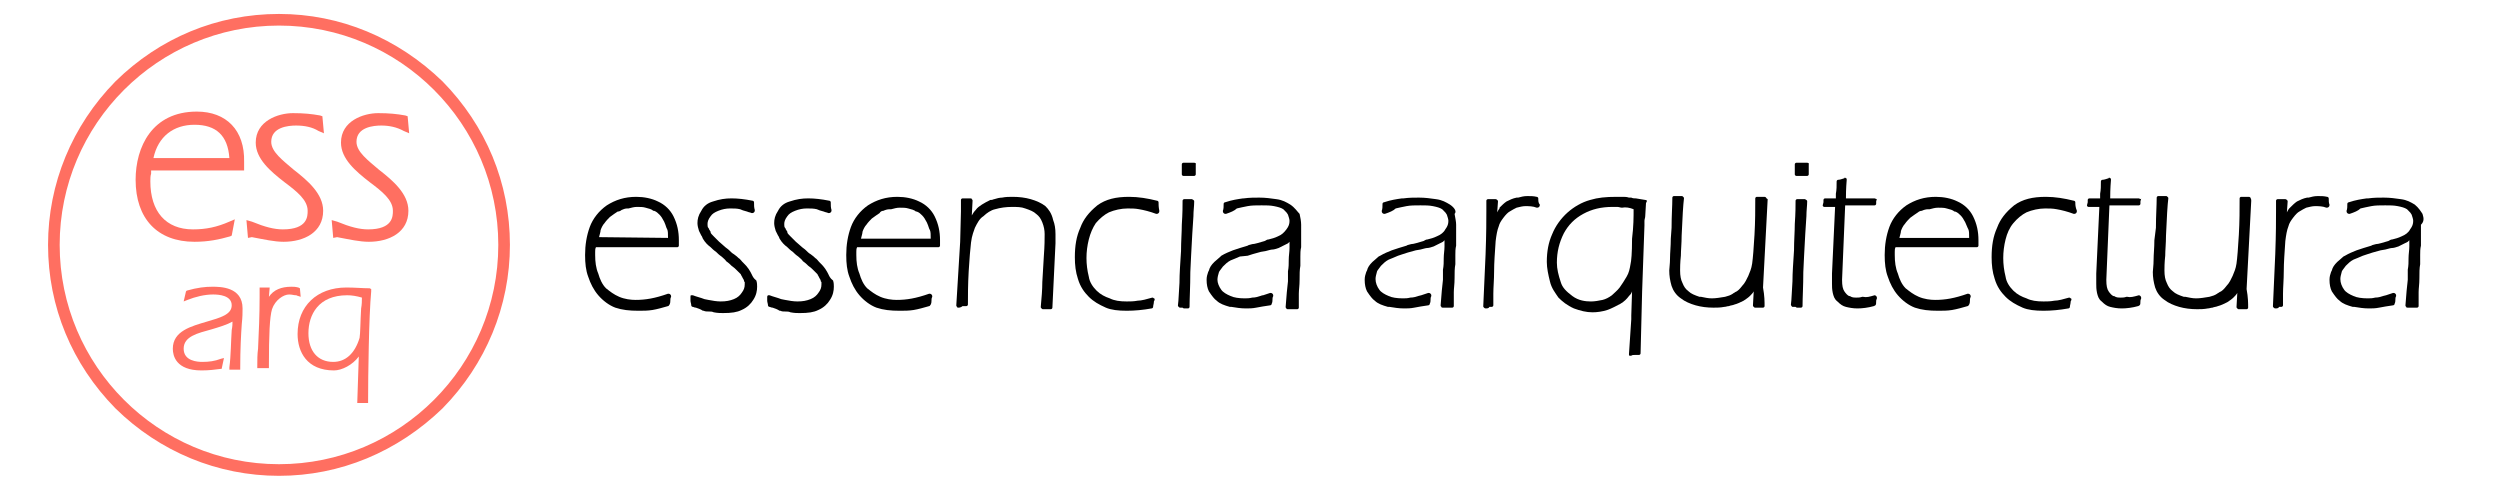 <?xml version="1.0" encoding="utf-8"?>
<!-- Generator: Adobe Illustrator 28.4.1, SVG Export Plug-In . SVG Version: 6.00 Build 0)  -->
<svg version="1.1" id="Layer_1" xmlns="http://www.w3.org/2000/svg" xmlns:xlink="http://www.w3.org/1999/xlink" x="0px" y="0px"
	 viewBox="0 0 322.6 62.4" style="enable-background:new 0 0 322.6 62.4;" xml:space="preserve">
<style type="text/css">
	.st0{fill:#FF6F61;}
</style>
<g>
	<path d="M84.9,26c-0.8-0.4-1.8-0.6-2.8-0.6c-1.5,0-2.7,0.4-3.8,1.1c-1,0.7-1.8,1.7-2.2,2.8c-0.4,1.1-0.6,2.3-0.6,3.6
		c0,1.1,0.1,2,0.4,2.8c0.3,0.9,0.7,1.7,1.3,2.4c0.6,0.7,1.4,1.3,2.2,1.6c0.9,0.3,1.8,0.4,3,0.4c0.6,0,1.2,0,1.8-0.1
		c0.6-0.1,1.3-0.3,2-0.5c0.1,0,0.1-0.1,0.2-0.2c0.1-0.2,0.1-0.4,0.1-0.5c0-0.2,0-0.3,0.1-0.5c0-0.1,0-0.2-0.1-0.3s-0.2-0.1-0.3-0.1
		c-1.7,0.6-2.9,0.8-4.2,0.8c-0.6,0-1.4-0.1-2.1-0.4c-0.7-0.3-1.2-0.7-1.7-1.1c-0.5-0.5-0.8-1.2-1-1.9c-0.3-0.7-0.4-1.5-0.4-2.4
		c0-0.1,0-0.2,0-0.4s0-0.4,0.1-0.6h10.5c0.1,0,0.2-0.1,0.2-0.2V31c0-1.1-0.2-2.1-0.7-3.1C86.5,27.1,85.8,26.4,84.9,26z M77.3,30.6
		c0.1-0.4,0.2-0.7,0.2-0.9c0.1-0.3,0.3-0.7,0.5-0.9c0.2-0.3,0.5-0.6,0.7-0.8c0.4-0.3,0.7-0.5,1-0.7c0.2,0,0.4-0.1,0.5-0.2
		c0.2-0.1,0.5-0.2,0.7-0.2h0.2c0.4-0.1,0.7-0.2,1.1-0.2s0.8,0,1.1,0.1c0.4,0.1,0.8,0.2,1,0.4c0,0,0,0,0.1,0c0.3,0.1,0.5,0.3,0.7,0.5
		s0.4,0.5,0.6,0.9c0.1,0.2,0.2,0.5,0.3,0.8l0.1,0.2c0.1,0.2,0.1,0.6,0.1,1.1L77.3,30.6L77.3,30.6z"/>
	<path d="M97,35.4c-0.1-0.2-0.2-0.4-0.4-0.7c-0.2-0.3-0.4-0.5-0.6-0.7c-0.1-0.1-0.1-0.1-0.2-0.2c-0.2-0.2-0.3-0.4-0.5-0.5
		c-0.1-0.1-0.3-0.3-0.6-0.5c-0.2-0.1-0.4-0.3-0.6-0.5s-0.4-0.3-0.5-0.4c-0.3-0.3-0.6-0.5-0.8-0.7l-0.7-0.7c-0.2-0.2-0.4-0.4-0.4-0.5
		c0,0,0,0,0-0.1c-0.1-0.1-0.1-0.2-0.2-0.3c0-0.1-0.1-0.2-0.1-0.2c-0.1-0.1-0.1-0.3-0.1-0.5c0-0.3,0.1-0.6,0.4-1
		c0.2-0.3,0.5-0.5,1-0.7s1-0.3,1.5-0.3s0.9,0,1.3,0.1c0.2,0.1,0.5,0.2,0.9,0.3c0.2,0.1,0.4,0.1,0.6,0.2c0.1,0,0.2,0,0.3-0.1
		c0.1-0.1,0.1-0.2,0.1-0.3c-0.1-0.3-0.1-0.6-0.1-1c0-0.1-0.1-0.2-0.2-0.2c-1-0.2-1.9-0.3-2.7-0.3c-0.8,0-1.5,0.1-2.4,0.4
		c-0.7,0.2-1.2,0.6-1.5,1.2c-0.4,0.6-0.5,1.1-0.5,1.6c0,0.3,0.1,0.7,0.2,1c0.1,0.2,0.2,0.4,0.3,0.6c0.1,0.1,0.1,0.2,0.2,0.4
		c0.3,0.5,0.6,0.8,1,1.1c0.2,0.2,0.4,0.4,0.7,0.6c0.2,0.2,0.4,0.4,0.7,0.6c0.2,0.2,0.5,0.4,0.6,0.6c0.3,0.2,0.5,0.4,0.7,0.6
		c0.3,0.2,0.5,0.4,0.7,0.6l0.5,0.5c0,0.1,0.1,0.2,0.1,0.2c0,0.1,0.1,0.1,0.1,0.2c0,0.1,0.1,0.1,0.1,0.2c0.1,0.1,0.1,0.2,0.1,0.2
		c0,0.1,0,0.1,0.1,0.2c0,0,0,0.2,0,0.3c0,0.4-0.1,0.7-0.4,1.1c-0.2,0.3-0.5,0.6-1,0.8s-1,0.3-1.7,0.3c-0.5,0-1.1-0.1-1.6-0.2
		l-0.5-0.1c-0.5-0.2-1-0.3-1.5-0.5c-0.1,0-0.2,0-0.2,0c-0.1,0-0.1,0.1-0.1,0.2c0,0.1,0,0.3,0,0.5s0.1,0.4,0.1,0.6
		c0,0.1,0.1,0.2,0.2,0.2s0.2,0.1,0.4,0.1c0.3,0.1,0.6,0.2,0.9,0.4c0,0,0,0,0.1,0c0.2,0.1,0.4,0.1,0.7,0.1c0.2,0,0.4,0,0.6,0.1
		c0.5,0.1,0.9,0.1,1.2,0.1c1.1,0,1.8-0.1,2.4-0.4c0.7-0.3,1.2-0.8,1.5-1.3c0.4-0.6,0.5-1.2,0.5-1.7c0-0.2,0-0.5-0.1-0.8
		C97.2,35.9,97.1,35.6,97,35.4z"/>
	<path d="M106.9,35.4c-0.1-0.2-0.2-0.4-0.4-0.7c-0.2-0.3-0.4-0.5-0.6-0.7c-0.1-0.1-0.1-0.1-0.2-0.2c-0.2-0.2-0.3-0.4-0.5-0.5
		c-0.1-0.1-0.3-0.3-0.6-0.5c-0.2-0.1-0.4-0.3-0.6-0.5s-0.4-0.3-0.5-0.4c-0.3-0.3-0.6-0.5-0.8-0.7l-0.7-0.7c-0.2-0.2-0.4-0.4-0.4-0.5
		c0,0,0,0,0-0.1c-0.1-0.1-0.1-0.2-0.2-0.3c0-0.1-0.1-0.2-0.1-0.2c-0.1-0.1-0.1-0.3-0.1-0.5c0-0.3,0.1-0.6,0.4-1
		c0.2-0.3,0.5-0.5,1-0.7s1-0.3,1.5-0.3s0.9,0,1.3,0.1c0.2,0.1,0.5,0.2,0.9,0.3c0.2,0.1,0.4,0.1,0.6,0.2c0.1,0,0.2,0,0.3-0.1
		c0.1-0.1,0.1-0.2,0.1-0.3c-0.1-0.3-0.1-0.6-0.1-1c0-0.1-0.1-0.2-0.2-0.2c-1-0.2-1.9-0.3-2.7-0.3c-0.8,0-1.5,0.1-2.4,0.4
		c-0.7,0.2-1.2,0.6-1.5,1.2c-0.4,0.6-0.5,1.1-0.5,1.6c0,0.3,0.1,0.7,0.2,1c0.1,0.2,0.2,0.4,0.3,0.6c0.1,0.1,0.1,0.2,0.2,0.4
		c0.3,0.5,0.6,0.8,1,1.1c0.2,0.2,0.4,0.4,0.7,0.6c0.2,0.2,0.4,0.4,0.7,0.6c0.2,0.2,0.5,0.4,0.6,0.6c0.3,0.2,0.5,0.4,0.7,0.6
		c0.3,0.2,0.5,0.4,0.7,0.6l0.5,0.5c0,0.1,0.1,0.2,0.1,0.2c0,0.1,0.1,0.1,0.1,0.2c0,0.1,0.1,0.1,0.1,0.2c0.1,0.1,0.1,0.2,0.1,0.2
		c0,0.1,0,0.1,0.1,0.2c0,0,0,0.2,0,0.3c0,0.4-0.1,0.7-0.4,1.1c-0.2,0.3-0.5,0.6-1,0.8s-1,0.3-1.7,0.3c-0.5,0-1.1-0.1-1.6-0.2
		l-0.5-0.1c-0.5-0.2-1-0.3-1.5-0.5c-0.1,0-0.2,0-0.2,0S99,38.2,99,38.3c0,0.1,0,0.3,0,0.5s0.1,0.4,0.1,0.6c0,0.1,0.1,0.2,0.2,0.2
		s0.2,0.1,0.4,0.1c0.3,0.1,0.6,0.2,0.9,0.4c0,0,0,0,0.1,0c0.2,0.1,0.4,0.1,0.7,0.1c0.2,0,0.4,0,0.6,0.1c0.5,0.1,0.9,0.1,1.2,0.1
		c1.1,0,1.8-0.1,2.4-0.4c0.7-0.3,1.2-0.8,1.5-1.3c0.4-0.6,0.5-1.2,0.5-1.7c0-0.2,0-0.5-0.1-0.8C107.1,35.9,107,35.6,106.9,35.4z"/>
	<path d="M118.6,26c-0.8-0.4-1.8-0.6-2.8-0.6c-1.5,0-2.7,0.4-3.8,1.1c-1,0.7-1.8,1.7-2.2,2.8c-0.4,1.1-0.6,2.3-0.6,3.6
		c0,1.1,0.1,2,0.4,2.8c0.3,0.9,0.7,1.7,1.3,2.4c0.6,0.7,1.4,1.3,2.2,1.6c0.9,0.3,1.8,0.4,3,0.4c0.6,0,1.2,0,1.8-0.1
		c0.6-0.1,1.3-0.3,2-0.5c0.1,0,0.1-0.1,0.2-0.2c0.1-0.2,0.1-0.4,0.1-0.5c0-0.2,0-0.3,0.1-0.5c0-0.1,0-0.2-0.1-0.3s-0.2-0.1-0.3-0.1
		c-1.7,0.6-2.9,0.8-4.2,0.8c-0.6,0-1.4-0.1-2.1-0.4c-0.7-0.3-1.2-0.7-1.7-1.1c-0.5-0.5-0.8-1.2-1-1.9c-0.3-0.7-0.4-1.5-0.4-2.4
		c0-0.1,0-0.2,0-0.4s0-0.4,0.1-0.6h10.5c0.1,0,0.2-0.1,0.2-0.2V31c0-1.1-0.2-2.1-0.7-3.1C120.2,27.1,119.5,26.4,118.6,26z M114,27.2
		c0.2-0.1,0.5-0.2,0.8-0.2h0.2c0.4-0.1,0.7-0.2,1.1-0.2s0.8,0,1.1,0.1c0.4,0.1,0.8,0.2,1,0.4c0,0,0,0,0.1,0c0.3,0.1,0.5,0.3,0.7,0.5
		s0.4,0.5,0.6,0.9c0.1,0.2,0.2,0.5,0.3,0.8l0.1,0.2c0.1,0.2,0.1,0.6,0.1,1.1h-9c0.1-0.4,0.2-0.7,0.2-0.9c0.1-0.3,0.3-0.7,0.5-0.9
		c0.2-0.3,0.5-0.6,0.7-0.8c0.4-0.3,0.7-0.5,1-0.7C113.6,27.3,113.8,27.2,114,27.2z"/>
	<path d="M134.9,26.6c-0.5-0.4-1.2-0.7-1.9-0.9c-0.7-0.2-1.5-0.3-2.3-0.3c-0.5,0-0.9,0-1.4,0.1c-0.3,0-0.7,0.1-1,0.2
		c-0.1,0-0.2,0.1-0.4,0.1c0,0,0,0-0.1,0c-0.4,0.2-0.8,0.4-1.1,0.6c-0.3,0.2-0.6,0.4-0.8,0.7c-0.2,0.2-0.4,0.5-0.5,0.7l0.1-1.9
		c0-0.1,0-0.1-0.1-0.2c0-0.1-0.1-0.1-0.2-0.1h-1c-0.1,0-0.2,0.1-0.2,0.2v1.5l-0.1,3.9l-0.5,8.2c0,0.1,0,0.1,0.1,0.2
		c0,0.1,0.1,0.1,0.2,0.1c0.2,0,0.4-0.1,0.5-0.2c0,0,0,0,0.1,0h0.4c0.1,0,0.2-0.1,0.2-0.2c0-1.1,0-2.6,0.1-4.3
		c0.1-1.6,0.2-2.9,0.3-3.7c0.1-0.9,0.4-1.6,0.5-1.9c0.3-0.6,0.6-1.2,1.1-1.5c0.4-0.4,1-0.8,1.5-0.9c0.7-0.2,1.4-0.3,2.2-0.3
		c0.6,0,1.2,0,1.7,0.2c0.6,0.2,1.1,0.4,1.4,0.7c0.4,0.3,0.6,0.6,0.8,1.1s0.3,1,0.3,1.5c0,0.6,0,1.5-0.1,2.8l-0.2,3.4
		c0,1-0.1,2.1-0.2,3.2c0,0.1,0,0.1,0.1,0.2s0.1,0.1,0.2,0.1h1c0.1,0,0.2-0.1,0.2-0.2l0.4-8.3v-1.2c0-0.7-0.1-1.3-0.3-1.8
		C135.7,27.5,135.3,27,134.9,26.6z"/>
	<path d="M149.5,26.1c0-0.1-0.1-0.2-0.2-0.2c-1.2-0.3-2.4-0.5-3.6-0.5c-1.7,0-3,0.3-4.1,1.1c-1.1,0.9-1.8,1.8-2.2,2.9
		c-0.5,1.1-0.7,2.3-0.7,3.8c0,1,0.1,1.9,0.4,2.8c0.3,1,0.8,1.7,1.4,2.3c0.6,0.6,1.3,1,2.2,1.4c0.7,0.3,1.6,0.4,2.7,0.4
		c1,0,2.1-0.1,3.2-0.3c0.1,0,0.2-0.1,0.2-0.2c0-0.2,0.1-0.4,0.1-0.7l0.1-0.2c0-0.1,0-0.2-0.1-0.2c-0.1-0.1-0.2-0.1-0.2-0.1
		c-0.7,0.2-1.4,0.4-1.9,0.4c-0.5,0.1-1,0.1-1.4,0.1c-0.9,0-1.6-0.1-2.2-0.4c-0.6-0.2-1.2-0.5-1.7-1s-0.9-1.1-1-1.8
		c-0.2-0.8-0.3-1.6-0.3-2.4s0.1-1.6,0.3-2.4s0.5-1.5,0.9-2.1c0.5-0.6,1.1-1.1,1.7-1.4c0.7-0.3,1.6-0.5,2.4-0.5c0.5,0,1,0,1.5,0.1
		c0.6,0.1,1.4,0.3,2.2,0.6c0.1,0,0.2,0,0.3-0.1s0.1-0.2,0.1-0.3C149.5,26.7,149.5,26.4,149.5,26.1z"/>
	<path d="M153.8,25.7h-1c-0.1,0-0.2,0.1-0.2,0.2c0,0.6,0,1.6-0.1,3.1c0,1-0.1,2.1-0.1,3.4c-0.1,1.6-0.2,2.9-0.2,4.1
		c-0.1,1.3-0.1,2.2-0.2,2.9c0,0.1,0,0.1,0.1,0.2s0.1,0.1,0.2,0.1c0.1,0,0.3,0,0.3,0s0.1,0.1,0.2,0.1h0.5c0.1,0,0.2-0.1,0.2-0.2
		c0-1.1,0.1-2.6,0.1-4.5l0.1-2.1c0.1-2,0.2-3.7,0.3-5.1c0-0.7,0.1-1.3,0.1-1.9c0-0.1,0-0.1-0.1-0.2
		C153.9,25.8,153.9,25.7,153.8,25.7z"/>
	<path d="M154.1,21h-1.4c-0.1,0-0.2,0.1-0.2,0.2v1.3c0,0.1,0.1,0.2,0.2,0.2c0.1,0,0.2,0,0.2,0c0.1,0,0.2,0,0.4,0h0.1h0.7
		c0.1,0,0.2-0.1,0.2-0.2v-1.3C154.4,21.1,154.2,21,154.1,21z"/>
	<path d="M166.5,26.4c-0.5-0.3-1-0.6-1.8-0.7c-0.7-0.1-1.4-0.2-2.2-0.2c-0.6,0-1.3,0-2,0.1h-0.1c-0.7,0.1-1.4,0.2-2.3,0.5
		c-0.1,0-0.2,0.1-0.2,0.2c0,0.3,0,0.7-0.1,0.9c0,0.1,0,0.2,0.1,0.3c0.1,0.1,0.2,0.1,0.3,0.1c0.6-0.2,1.1-0.4,1.4-0.7
		c0.4-0.1,0.9-0.2,1.4-0.3c0.5-0.1,1.1-0.1,1.8-0.1c0.6,0,1.1,0,1.6,0.1s0.9,0.2,1.2,0.4c0.1,0.1,0.2,0.2,0.2,0.2
		c0.2,0.2,0.3,0.3,0.4,0.5c0.1,0.3,0.2,0.6,0.2,0.8c0,0.4-0.1,0.7-0.4,1.1c-0.3,0.4-0.6,0.7-1.1,0.9c-0.4,0.2-0.8,0.3-1.2,0.4
		c-0.2,0-0.3,0.1-0.5,0.2c-0.7,0.2-1.3,0.4-1.6,0.4c-0.3,0.1-0.5,0.1-0.6,0.2c-0.7,0.2-1.3,0.4-1.9,0.6c-0.5,0.2-1,0.4-1.5,0.7
		l-0.1,0.1c-0.3,0.3-0.6,0.5-0.8,0.7c-0.4,0.4-0.6,0.7-0.7,1.1l-0.1,0.2c-0.1,0.3-0.2,0.6-0.2,1c0,0.6,0.1,1.1,0.3,1.5
		c0.4,0.6,0.7,1,1,1.2c0.4,0.4,1,0.6,1.7,0.8h0.2c0.6,0.1,1.2,0.2,1.9,0.2c0.4,0,0.8,0,1.3-0.1s1.1-0.2,1.8-0.3
		c0.1,0,0.2-0.1,0.2-0.2c0.1-0.2,0.1-0.4,0.1-0.5c0-0.2,0-0.3,0.1-0.5c0-0.1,0-0.2-0.1-0.3s-0.2-0.1-0.3-0.1
		c-0.3,0.1-0.6,0.2-0.9,0.3c-0.2,0-0.3,0.1-0.4,0.1c-0.3,0.1-0.6,0.2-1,0.2c-0.4,0.1-0.7,0.1-1,0.1c-0.7,0-1.4-0.1-1.8-0.3
		c-0.5-0.2-1-0.5-1.2-0.8c-0.3-0.4-0.5-0.9-0.5-1.3c0-0.3,0.1-0.7,0.2-1c0.1-0.2,0.3-0.4,0.5-0.7c0.3-0.3,0.6-0.6,1-0.8
		c0.3-0.1,0.7-0.3,1.2-0.5l1-0.1c0.3-0.1,0.9-0.3,1.7-0.5l0.6-0.1c0.4-0.1,0.7-0.2,0.9-0.2s0.5-0.1,0.8-0.2l0.6-0.3
		c0.2-0.1,0.4-0.2,0.6-0.3c0,0,0.1-0.1,0.2-0.2c0,0.3,0,0.5,0,0.8c0,0.5-0.1,1-0.1,1.5s0,1-0.1,1.5c0,0.5,0,0.9,0,1.3
		c-0.1,0.8-0.2,1.9-0.3,3.3c0,0.1,0,0.1,0.1,0.2c0,0.1,0.1,0.1,0.2,0.1h1.2c0.1,0,0.2-0.1,0.2-0.2v-1.1c0-0.2,0-0.4,0-0.7
		c0-0.5,0.1-1,0.1-1.8c0-0.7,0-1.3,0.1-1.8c0-0.4,0-0.8,0-1.2s0-0.8,0.1-1.2c0-0.4,0-0.7,0-1V29c0-0.4-0.1-1-0.2-1.4
		C167.4,27.3,167.1,26.8,166.5,26.4z"/>
	<path d="M187.1,26.4c-0.5-0.3-1-0.6-1.8-0.7c-0.7-0.1-1.4-0.2-2.2-0.2c-0.6,0-1.3,0-2,0.1h-0.2c-0.7,0.1-1.4,0.2-2.3,0.5
		c-0.1,0-0.2,0.1-0.2,0.2c0,0.3,0,0.7-0.1,0.9c0,0.1,0,0.2,0.1,0.3c0.1,0.1,0.2,0.1,0.3,0.1c0.6-0.2,1.1-0.4,1.4-0.7
		c0.4-0.1,0.9-0.2,1.4-0.3c0.5-0.1,1.1-0.1,1.8-0.1c0.6,0,1.1,0,1.6,0.1s0.9,0.2,1.2,0.4c0.1,0.1,0.2,0.2,0.2,0.2
		c0.2,0.2,0.3,0.3,0.4,0.5c0.1,0.3,0.2,0.6,0.2,0.8c0,0.4-0.1,0.7-0.4,1.1c-0.2,0.4-0.6,0.7-1.1,0.9c-0.4,0.2-0.8,0.3-1.2,0.4
		c-0.2,0-0.3,0.1-0.5,0.2c-0.7,0.2-1.3,0.4-1.6,0.4c-0.3,0.1-0.5,0.1-0.6,0.2c-0.7,0.2-1.3,0.4-1.9,0.6c-0.5,0.2-1,0.4-1.5,0.7
		l-0.2,0.1c-0.3,0.3-0.6,0.5-0.8,0.7c-0.4,0.4-0.6,0.7-0.7,1.1l-0.1,0.2c-0.1,0.3-0.2,0.6-0.2,1c0,0.6,0.1,1.1,0.3,1.5
		c0.4,0.6,0.7,1,1,1.2c0.4,0.4,1,0.6,1.7,0.8h0.2c0.6,0.1,1.2,0.2,1.9,0.2c0.4,0,0.8,0,1.3-0.1s1.1-0.2,1.8-0.3
		c0.1,0,0.2-0.1,0.2-0.2c0.1-0.2,0.1-0.4,0.1-0.5c0-0.2,0-0.3,0.1-0.5c0-0.1,0-0.2-0.1-0.3s-0.2-0.1-0.3-0.1
		c-0.3,0.1-0.6,0.2-0.9,0.3c-0.1,0-0.3,0.1-0.4,0.1c-0.3,0.1-0.6,0.2-1,0.2c-0.4,0.1-0.6,0.1-1,0.1c-0.7,0-1.4-0.1-1.8-0.3
		c-0.5-0.2-1-0.5-1.2-0.8c-0.3-0.4-0.5-0.9-0.5-1.4c0-0.3,0.1-0.6,0.2-1c0.1-0.2,0.3-0.4,0.5-0.7c0.3-0.3,0.6-0.6,1-0.8
		c0.3-0.1,0.7-0.3,1.2-0.5l0.6-0.2c0.3-0.1,0.9-0.3,1.7-0.5l0.6-0.1c0.4-0.1,0.7-0.2,0.9-0.2s0.5-0.1,0.8-0.2l0.6-0.3
		c0.2-0.1,0.4-0.2,0.6-0.3c0,0,0.1-0.1,0.2-0.2c0,0.3,0,0.5,0,0.8c0,0.5-0.1,1-0.1,1.5s0,1-0.1,1.5c0,0.5,0,0.9,0,1.3
		c-0.1,0.8-0.2,1.9-0.3,3.3c0,0.1,0,0.1,0.1,0.2c0,0.1,0.1,0.1,0.2,0.1h1.2c0.1,0,0.2-0.1,0.2-0.2v-1.1c0-0.2,0-0.4,0-0.7
		c0-0.5,0.1-1,0.1-1.8c0-0.7,0-1.3,0.1-1.8c0-0.4,0-0.8,0-1.2s0-0.8,0.1-1.2c0-0.4,0-0.7,0-1V29c0-0.4-0.1-0.8-0.2-1.4
		C188,27.3,187.7,26.8,187.1,26.4z"/>
	<path d="M198.5,25.6c0-0.1-0.1-0.2-0.2-0.2c-0.4-0.1-0.8-0.1-1.2-0.1c-0.5,0-0.8,0.1-1.2,0.2h-0.2c-0.5,0.1-0.9,0.3-1.3,0.5
		c-0.3,0.2-0.6,0.5-0.9,0.8c0,0,0,0,0,0.1c-0.1,0.1-0.2,0.3-0.3,0.5l0.1-1.4c0-0.1,0-0.1-0.1-0.2c0,0-0.1-0.1-0.2-0.1h-1
		c-0.1,0-0.2,0.1-0.2,0.2v1.2c0,1.2,0,3.1-0.1,5.7c-0.1,2.4-0.2,4.6-0.3,6.7c0,0.1,0,0.1,0.1,0.2c0,0,0.1,0.1,0.2,0.1
		c0.2,0,0.4,0,0.5-0.2l0,0h0.3c0.1,0,0.2-0.1,0.2-0.2c0-0.4,0-0.9,0-1.5c0-0.8,0.1-1.8,0.1-2.9c0-1.1,0.1-2.4,0.2-3.9
		c0.1-0.8,0.2-1.4,0.4-1.9c0.1-0.4,0.3-0.7,0.6-1.1s0.6-0.7,0.8-0.8c0.3-0.2,0.7-0.4,0.9-0.5c0.4-0.1,0.8-0.2,1.1-0.2
		c0.5,0,1,0,1.5,0.2c0.1,0,0.2,0,0.3-0.1s0.1-0.2,0.1-0.3C198.5,26.2,198.5,25.9,198.5,25.6z"/>
	<path d="M212.3,25.8l-1.2-0.2c-0.2,0-0.4,0-0.6-0.1c-0.1,0-0.2,0-0.3,0c-0.3-0.1-0.5-0.1-0.8-0.1h-0.8c-1.4,0-2.4,0.1-3.4,0.4
		c-1.1,0.3-2.1,0.9-2.9,1.6c-0.9,0.8-1.6,1.8-2,2.8c-0.5,1.1-0.7,2.3-0.7,3.6c0,0.8,0.2,1.7,0.4,2.5c0.2,0.9,0.7,1.5,1.1,2.1
		c0.5,0.5,1.1,1,2,1.4c0.8,0.3,1.6,0.5,2.4,0.5c0.6,0,1.3-0.1,1.9-0.3c0.6-0.2,1.1-0.5,1.7-0.8c0.5-0.3,0.8-0.6,1.1-1
		c0.2-0.2,0.3-0.3,0.4-0.6l-0.1,3.1v0.5l-0.3,4.5c0,0.1,0,0.2,0.1,0.2h0.1h0.1c0.1-0.1,0.3-0.1,0.5-0.1h0.5c0.1,0,0.2-0.1,0.2-0.2
		l0.2-8l0.3-8.5c0-0.2,0-0.4,0-0.6s0.1-0.4,0.1-0.6l0.1-1.7C212.6,25.9,212.5,25.8,212.3,25.8z M210.8,27c0,1,0,2.2-0.2,3.8
		c0,1.9-0.1,2.9-0.2,3.3c-0.1,0.6-0.2,1.1-0.5,1.6s-0.6,1-0.9,1.4c-0.3,0.4-0.7,0.7-1,1c-0.4,0.3-0.8,0.5-1.2,0.6
		c-0.5,0.1-1,0.2-1.5,0.2c-0.7,0-1.6-0.1-2.4-0.7c-0.8-0.6-1.3-1.1-1.5-1.8c-0.3-0.9-0.5-1.7-0.5-2.5c0-1.4,0.3-2.6,0.9-3.8
		c0.6-1.1,1.4-1.9,2.5-2.5s2.3-0.9,3.8-0.9c0.2,0,0.4,0,0.6,0c0.2,0,0.4,0.1,0.6,0.1C209.8,26.7,210.3,26.8,210.8,27z"/>
	<path d="M227.9,25.5c0,0-0.1-0.1-0.2-0.1h-1c-0.1,0-0.2,0.1-0.2,0.2c0,1.4,0,3-0.1,4.7c-0.1,1.7-0.2,3-0.3,3.7s-0.3,1.1-0.5,1.6
		c-0.2,0.4-0.4,0.9-0.8,1.3c-0.3,0.4-0.6,0.7-0.9,0.8c-0.1,0.1-0.2,0.1-0.3,0.2c-0.3,0.2-0.6,0.3-1,0.4c-0.6,0.1-1.2,0.2-1.7,0.2
		s-0.9-0.1-1.4-0.2h-0.2c-0.6-0.2-1.1-0.4-1.4-0.7c-0.4-0.3-0.6-0.6-0.8-1.1c-0.2-0.4-0.3-0.9-0.3-1.6c0-0.3,0-1,0.1-1.9
		c0-0.7,0.1-1.6,0.1-2.6c0.1-2.4,0.2-4,0.3-4.8c0-0.1,0-0.1-0.1-0.2s-0.1-0.1-0.2-0.1h-1c-0.1,0-0.2,0.1-0.2,0.2
		c0,1.1-0.1,2.3-0.1,3.9l-0.1,1.4c0,1-0.1,1.8-0.1,2.5c0,0.8-0.1,1.3-0.1,1.6c0,0.7,0.1,1.3,0.3,2c0.2,0.6,0.6,1.2,1.2,1.6
		c0.5,0.4,1.2,0.7,1.9,0.9s1.5,0.3,2.3,0.3c0.4,0,0.9,0,1.4-0.1c0.2,0,0.4-0.1,0.6-0.1c0.2-0.1,0.5-0.1,0.7-0.2
		c0.4-0.1,0.8-0.3,1.2-0.5c0.3-0.2,0.6-0.4,0.8-0.6c0.2-0.2,0.4-0.4,0.5-0.6l-0.1,1.8c0,0.1,0,0.1,0.1,0.2s0.1,0.1,0.2,0.1h1
		c0.1,0,0.2-0.1,0.2-0.2c0-0.6,0-1.3-0.2-2.4l0.6-11.4C228,25.6,227.9,25.6,227.9,25.5z"/>
	<path d="M233.2,21h-1.4c-0.1,0-0.2,0.1-0.2,0.2v1.3c0,0.1,0.1,0.2,0.2,0.2c0.1,0,0.2,0,0.2,0c0.1,0,0.2,0,0.4,0h0.1h0.7
		c0.1,0,0.2-0.1,0.2-0.2v-1.3C233.5,21.1,233.3,21,233.2,21z"/>
	<path d="M232.9,25.7h-1c-0.1,0-0.2,0.1-0.2,0.2c0,0.6,0,1.6-0.1,3c0,1-0.1,2.1-0.1,3.4c-0.1,1.6-0.2,2.9-0.2,4
		c-0.1,1.3-0.1,2.3-0.2,3c0,0.1,0,0.1,0.1,0.2c0,0.1,0.1,0.1,0.2,0.1c0.1,0,0.3,0,0.3,0s0.1,0.1,0.2,0.1h0.5c0.1,0,0.2-0.1,0.2-0.2
		c0-1.1,0.1-2.6,0.1-4.4l0.1-2.1c0.1-2,0.2-3.7,0.3-5.1c0-0.7,0.1-1.4,0.1-1.9c0-0.1,0-0.1-0.1-0.2C233,25.8,233,25.7,232.9,25.7z"
		/>
	<path d="M241.9,25.6h-3.7c0-0.4,0-1.2,0.1-2.4c0-0.1,0-0.2-0.1-0.2c-0.1-0.1-0.2-0.1-0.2,0c-0.3,0.1-0.6,0.2-0.8,0.2
		c-0.1,0-0.2,0.1-0.2,0.2c0,0.6,0,1.1-0.1,1.6c0,0.2,0,0.5,0,0.6h-1.4c-0.1,0-0.2,0.1-0.2,0.2s0,0.2,0,0.3c0,0.1-0.1,0.3-0.1,0.4
		s0.1,0.2,0.2,0.2h1.4l-0.4,8.6v1.3c0,0.4,0,0.7,0.1,1.2c0.1,0.4,0.2,0.8,0.6,1.1c0.4,0.4,0.7,0.6,1.1,0.7c0.4,0.1,0.9,0.2,1.5,0.2
		s1.4-0.1,2.1-0.3c0.1,0,0.1-0.1,0.2-0.1c0.1-0.1,0.1-0.3,0.1-0.5c0-0.1,0-0.2,0.1-0.4c0-0.1,0-0.2-0.1-0.3s-0.2-0.1-0.2-0.1
		c-0.7,0.2-1,0.3-1.5,0.2h-0.1c-0.3,0.1-0.5,0.1-0.7,0.1c-0.4,0-0.6,0-0.9-0.2c0,0,0,0-0.1,0c-0.2-0.1-0.4-0.3-0.6-0.6
		c-0.2-0.3-0.3-0.7-0.3-1.5l0.4-9.6h3.8c0.1,0,0.2-0.1,0.2-0.2s0-0.2,0-0.3c0-0.1,0.1-0.3,0.1-0.4C242.2,25.8,242,25.6,241.9,25.6z"
		/>
	<path d="M252.6,26c-0.8-0.4-1.8-0.6-2.8-0.6c-1.5,0-2.7,0.4-3.8,1.1c-1,0.7-1.8,1.7-2.2,2.8c-0.4,1.1-0.6,2.3-0.6,3.6
		c0,1.1,0.1,2,0.4,2.8c0.3,0.9,0.7,1.7,1.3,2.4s1.4,1.3,2.2,1.6c0.9,0.3,1.8,0.4,3,0.4c0.6,0,1.2,0,1.8-0.1s1.3-0.3,2-0.5
		c0.1,0,0.1-0.1,0.2-0.2c0.1-0.2,0.1-0.4,0.1-0.5c0-0.2,0-0.3,0.1-0.5c0-0.1,0-0.2-0.1-0.3s-0.2-0.1-0.3-0.1
		c-1.7,0.6-2.9,0.8-4.2,0.8c-0.6,0-1.4-0.1-2.1-0.4c-0.7-0.3-1.2-0.7-1.7-1.1c-0.5-0.5-0.8-1.2-1-1.9c-0.3-0.7-0.4-1.5-0.4-2.4
		c0-0.1,0-0.2,0-0.4s0-0.4,0.1-0.6h10.5c0.1,0,0.2-0.1,0.2-0.2V31c0-1.1-0.2-2.1-0.7-3.1C254.2,27.1,253.5,26.4,252.6,26z M248,27.2
		c0.2-0.1,0.5-0.2,0.8-0.2h0.2c0.4-0.1,0.7-0.2,1.1-0.2c0.4,0,0.8,0,1.1,0.1c0.4,0.1,0.8,0.2,1,0.4c0,0,0,0,0.1,0
		c0.3,0.1,0.5,0.3,0.7,0.5s0.4,0.5,0.6,0.9c0.1,0.2,0.2,0.5,0.3,0.7l0.1,0.2c0.1,0.2,0.1,0.6,0.1,1.1h-9c0.1-0.4,0.2-0.7,0.2-0.9
		c0.1-0.3,0.3-0.7,0.5-0.9c0.2-0.3,0.5-0.6,0.7-0.8c0.4-0.3,0.7-0.5,1-0.7C247.6,27.3,247.8,27.2,248,27.2z"/>
	<path d="M267.8,26.1c0-0.1-0.1-0.2-0.2-0.2c-1.2-0.3-2.4-0.5-3.6-0.5c-1.7,0-3,0.3-4.1,1.1c-1.1,0.9-1.8,1.8-2.2,2.9
		c-0.5,1.1-0.7,2.3-0.7,3.8c0,1,0.1,1.9,0.4,2.8c0.3,1,0.8,1.7,1.4,2.3s1.3,1,2.2,1.4c0.7,0.3,1.6,0.4,2.7,0.4c1,0,2.1-0.1,3.2-0.3
		c0.1,0,0.2-0.1,0.2-0.2c0-0.2,0.1-0.4,0.1-0.7l0.1-0.2c0-0.1,0-0.2-0.1-0.2c-0.1-0.1-0.2-0.1-0.2-0.1c-0.7,0.2-1.4,0.4-1.9,0.4
		c-0.5,0.1-1,0.1-1.4,0.1c-0.9,0-1.6-0.1-2.2-0.4c-0.6-0.2-1.2-0.5-1.7-1s-0.9-1.1-1-1.8c-0.2-0.8-0.3-1.6-0.3-2.4s0.1-1.6,0.3-2.4
		c0.2-0.8,0.5-1.5,1-2.1s1.1-1.1,1.7-1.4c0.7-0.3,1.6-0.5,2.4-0.5c0.5,0,1,0,1.5,0.1c0.6,0.1,1.4,0.3,2.2,0.6c0.1,0,0.2,0,0.3-0.1
		c0.1-0.1,0.1-0.2,0.1-0.3C267.8,26.7,267.8,26.4,267.8,26.1z"/>
	<path d="M276,25.6h-3.7c0-0.4,0-1.2,0.1-2.4c0-0.1,0-0.2-0.1-0.2c-0.1-0.1-0.2-0.1-0.2,0c-0.3,0.1-0.6,0.2-0.8,0.2
		c-0.1,0-0.2,0.1-0.2,0.2c0,0.6,0,1.1-0.1,1.6c0,0.2,0,0.5,0,0.6h-1.4c-0.1,0-0.2,0.1-0.2,0.2s0,0.2,0,0.3c0,0.1-0.1,0.3-0.1,0.4
		s0.1,0.2,0.2,0.2h1.4l-0.4,8.6v1.3c0,0.4,0,0.7,0.1,1.2c0.1,0.4,0.2,0.8,0.6,1.1c0.4,0.4,0.7,0.6,1.1,0.7c0.4,0.1,0.9,0.2,1.5,0.2
		s1.4-0.1,2.1-0.3c0.1,0,0.1-0.1,0.2-0.1c0.1-0.1,0.1-0.3,0.1-0.5c0-0.1,0-0.2,0.1-0.4c0-0.1,0-0.2-0.1-0.3s-0.2-0.1-0.2-0.1
		c-0.7,0.2-1.1,0.3-1.5,0.2h-0.1c-0.3,0.1-0.5,0.1-0.7,0.1c-0.4,0-0.6,0-0.9-0.2c0,0,0,0-0.1,0c-0.2-0.1-0.4-0.3-0.6-0.6
		s-0.3-0.7-0.3-1.5l0.4-9.6h3.8c0.1,0,0.2-0.1,0.2-0.2s0-0.2,0-0.3c0-0.1,0.1-0.3,0.1-0.4C276.2,25.8,276.1,25.6,276,25.6z"/>
	<path d="M290.4,25.5c0,0-0.1-0.1-0.2-0.1h-1c-0.1,0-0.2,0.1-0.2,0.2c0,1.4,0,3-0.1,4.7c-0.1,1.7-0.2,3-0.3,3.7
		c-0.1,0.7-0.3,1.1-0.5,1.6c-0.2,0.4-0.4,0.9-0.8,1.3c-0.3,0.4-0.6,0.7-0.9,0.8c-0.1,0.1-0.2,0.1-0.3,0.2c-0.3,0.2-0.6,0.3-1,0.4
		c-0.6,0.1-1.2,0.2-1.7,0.2s-0.9-0.1-1.4-0.2h-0.2c-0.6-0.2-1.1-0.4-1.4-0.7c-0.4-0.3-0.6-0.6-0.8-1.1c-0.2-0.4-0.3-0.9-0.3-1.6
		c0-0.3,0-1,0.1-1.9c0-0.7,0.1-1.6,0.1-2.6c0.1-2.4,0.2-4,0.3-4.8c0-0.1,0-0.1-0.1-0.2s-0.1-0.1-0.2-0.1h-1c-0.1,0-0.2,0.1-0.2,0.2
		c0,1.1-0.1,2.3-0.1,3.9L278,31c0,1-0.1,1.8-0.1,2.5c0,0.8-0.1,1.3-0.1,1.6c0,0.7,0.1,1.3,0.3,2c0.2,0.6,0.6,1.2,1.2,1.6
		c0.5,0.4,1.2,0.7,1.9,0.9c0.7,0.2,1.5,0.3,2.3,0.3c0.4,0,0.9,0,1.4-0.1c0.2,0,0.4-0.1,0.6-0.1c0.2-0.1,0.5-0.1,0.7-0.2
		c0.4-0.1,0.8-0.3,1.2-0.5c0.3-0.2,0.6-0.4,0.8-0.6c0.2-0.2,0.4-0.4,0.5-0.6l-0.1,1.8c0,0.1,0,0.1,0.1,0.2s0.1,0.1,0.2,0.1h1
		c0.1,0,0.2-0.1,0.2-0.2c0-0.6,0-1.3-0.2-2.4l0.6-11.4C290.5,25.6,290.4,25.6,290.4,25.5z"/>
	<path d="M300.5,25.6c0-0.1-0.1-0.2-0.2-0.2c-0.4-0.1-0.8-0.1-1.2-0.1c-0.5,0-0.8,0.1-1.2,0.2h-0.2c-0.5,0.1-0.9,0.3-1.3,0.5
		c-0.3,0.2-0.6,0.5-1,0.9c-0.1,0.1-0.2,0.3-0.3,0.5l0.1-1.4c0-0.1,0-0.1-0.1-0.2c0,0-0.1-0.1-0.2-0.1h-1c-0.1,0-0.2,0.1-0.2,0.2v1.2
		c0,1.2,0,3.1-0.1,5.7c-0.1,2.5-0.2,4.7-0.3,6.7c0,0.1,0,0.1,0.1,0.2c0,0,0.1,0.1,0.2,0.1c0.2,0,0.4,0,0.5-0.2l0,0h0.3
		c0.1,0,0.2-0.1,0.2-0.2c0-0.4,0-0.9,0-1.5c0-0.8,0.1-1.8,0.1-2.9c0-1.1,0.1-2.4,0.2-3.9c0.1-0.8,0.2-1.4,0.4-1.9
		c0.1-0.4,0.3-0.7,0.6-1.1c0.3-0.4,0.6-0.7,0.8-0.8c0.3-0.2,0.7-0.4,0.9-0.5c0.4-0.1,0.8-0.2,1.1-0.2c0.5,0,1,0,1.5,0.2
		c0.1,0,0.2,0,0.3-0.1c0.1-0.1,0.1-0.2,0.1-0.3C300.5,26.2,300.5,25.9,300.5,25.6z"/>
	<path d="M312.6,27.6c-0.2-0.3-0.5-0.8-1-1.2c-0.5-0.3-1-0.6-1.8-0.7c-0.7-0.1-1.4-0.2-2.2-0.2c-0.6,0-1.3,0-2,0.1h-0.2
		c-0.7,0.1-1.4,0.2-2.3,0.5c-0.1,0-0.2,0.1-0.2,0.2c0,0.3,0,0.7-0.1,0.9c0,0.1,0,0.2,0.1,0.3c0.1,0.1,0.2,0.1,0.3,0.1
		c0.6-0.2,1.1-0.4,1.4-0.7c0.4-0.1,0.9-0.2,1.4-0.3c0.5-0.1,1.1-0.1,1.8-0.1c0.6,0,1.1,0,1.6,0.1s0.9,0.2,1.2,0.4
		c0.1,0.1,0.2,0.2,0.2,0.2c0.2,0.2,0.3,0.3,0.4,0.5c0.1,0.3,0.2,0.6,0.2,0.8c0,0.4-0.1,0.7-0.4,1.1c-0.2,0.4-0.6,0.7-1.1,0.9
		c-0.4,0.2-0.8,0.3-1.2,0.4c-0.2,0-0.3,0.1-0.5,0.2c-0.7,0.2-1.3,0.4-1.6,0.4c-0.3,0.1-0.5,0.1-0.6,0.2c-0.7,0.2-1.3,0.4-1.9,0.6
		c-0.5,0.2-1,0.4-1.5,0.7l-0.2,0.1c-0.3,0.3-0.6,0.5-0.8,0.7c-0.4,0.4-0.6,0.7-0.7,1.1l-0.1,0.2c-0.1,0.3-0.2,0.6-0.2,1
		c0,0.6,0.1,1.1,0.3,1.5c0.4,0.6,0.7,1,1,1.2c0.4,0.4,1,0.6,1.7,0.8h0.2c0.6,0.1,1.2,0.2,1.9,0.2c0.4,0,0.8,0,1.3-0.1
		s1.1-0.2,1.8-0.3c0.1,0,0.2-0.1,0.2-0.2c0.1-0.2,0.1-0.4,0.1-0.5c0-0.2,0-0.3,0.1-0.5c0-0.1,0-0.2-0.1-0.3s-0.2-0.1-0.3-0.1
		c-0.3,0.1-0.6,0.2-0.9,0.3c-0.1,0-0.3,0.1-0.4,0.1c-0.3,0.1-0.6,0.2-1,0.2c-0.4,0.1-0.6,0.1-1,0.1c-0.7,0-1.4-0.1-1.8-0.3
		c-0.5-0.2-1-0.5-1.2-0.8c-0.3-0.4-0.5-0.9-0.5-1.4c0-0.3,0.1-0.6,0.2-1c0.1-0.2,0.3-0.4,0.5-0.7c0.3-0.3,0.6-0.6,1-0.8
		c0.3-0.1,0.7-0.3,1.2-0.5l0.6-0.2c0.3-0.1,0.9-0.3,1.7-0.5l0.6-0.1c0.4-0.1,0.7-0.2,0.9-0.2c0.2,0,0.5-0.1,0.8-0.2l0.6-0.3
		c0.2-0.1,0.4-0.2,0.6-0.3c0,0,0.1-0.1,0.2-0.2c0,0.3,0,0.5,0,0.8c0,0.5-0.1,1-0.1,1.5s0,1-0.1,1.5c0,0.5,0,0.9,0,1.3
		c-0.1,0.8-0.2,1.9-0.3,3.3c0,0.1,0,0.1,0.1,0.2c0,0.1,0.1,0.1,0.2,0.1h1.2c0.1,0,0.2-0.1,0.2-0.2v-1.1c0-0.2,0-0.4,0-0.7
		c0-0.5,0.1-1,0.1-1.8c0-0.7,0-1.3,0.1-1.8c0-0.4,0-0.8,0-1.2s0-0.8,0.1-1.2c0-0.4,0-0.7,0-1V29C312.8,28.6,312.8,28.2,312.6,27.6z"
		/>
</g>
<g>
	<path class="st0" d="M57.1,10.5C51.3,4.9,43.9,1.8,36,1.8c-8,0-15.4,3.1-21.1,8.7c-5.6,5.7-8.7,13.2-8.7,21.1
		c0,8,3.1,15.4,8.7,21.1c5.7,5.6,13.2,8.7,21.1,8.7s15.3-3.1,21.1-8.7c5.6-5.7,8.7-13.2,8.7-21.1C65.8,23.6,62.7,16.2,57.1,10.5z
		 M36,59.9c-15.6,0-28.3-12.7-28.3-28.3S20.4,3.3,36,3.3S64.3,16,64.3,31.6S51.6,59.9,36,59.9z"/>
	<g>
		<path class="st0" d="M25.4,14.4c-5.8,0-7.9,4.6-7.9,8.8c0,5,2.8,8,7.6,8c1.8,0,3.2-0.3,4.6-0.7l0.2-0.1l0.4-2.1l-0.7,0.3
			c-1.6,0.7-3,1-4.7,1c-3.5,0-5.5-2.3-5.5-6.2c0-0.3,0-0.7,0.1-1c0-0.1,0-0.2,0-0.4h12v-1.1C31.6,16.8,29.2,14.4,25.4,14.4z
			 M25.1,16.1c2.8,0,4.3,1.4,4.5,4.3h-9.8C20.4,17.6,22.4,16.1,25.1,16.1z"/>
		<path class="st0" d="M32.5,30.6c1.6,0.3,2.9,0.6,4.1,0.6c2.6,0,5.1-1.2,5.1-4c0-2.2-2-3.9-3.8-5.3c-1.4-1.2-2.9-2.3-2.9-3.6
			c0-1.9,2.2-2.1,3.2-2.1c1.1,0,2.1,0.2,2.9,0.7l0.7,0.3l-0.2-2.2l-0.3-0.1c-1.1-0.2-2.1-0.3-3.5-0.3c-1.9,0-4.8,1-4.8,3.8
			c0,2.1,1.9,3.7,3.7,5.1c1.6,1.2,3,2.3,3,3.7c0,0.7,0,2.4-3.2,2.4c-1.1,0-2.3-0.3-4-1l-0.7-0.2l0.2,2.3L32.5,30.6z"/>
		<path class="st0" d="M43.5,30.6c1.6,0.3,2.9,0.6,4.1,0.6c2.6,0,5.1-1.2,5.1-4c0-2.2-2-3.9-3.8-5.3c-1.4-1.2-2.9-2.3-2.9-3.6
			c0-1.9,2.2-2.1,3.2-2.1s2,0.2,2.9,0.7l0.7,0.3l-0.2-2.2l-0.3-0.1c-1.1-0.2-2.1-0.3-3.5-0.3c-1.9,0-4.8,1-4.8,3.8
			c0,2.1,1.9,3.7,3.7,5.1c1.6,1.2,3,2.3,3,3.7c0,0.7,0,2.4-3.2,2.4c-1.1,0-2.3-0.3-4-1l-0.7-0.2l0.2,2.3L43.5,30.6z"/>
	</g>
	<g>
		<path class="st0" d="M27.4,37c-0.9,0-1.9,0.1-3.3,0.5L24,37.6l-0.3,1.3l0.5-0.2c1-0.4,2.2-0.7,3.3-0.7c0.7,0,2.4,0.1,2.4,1.4
			c0,1.2-1.5,1.6-3.2,2.1c-2,0.6-4.4,1.2-4.4,3.5c0,0.9,0.4,2.8,3.7,2.8c1,0,1.7-0.1,2.5-0.2h0.1l0.3-1.4l-0.4,0.1
			c-0.8,0.3-1.5,0.4-2.4,0.4c-0.6,0-2.4-0.1-2.4-1.7s1.8-2,3.6-2.5c1-0.3,2-0.6,2.7-1c0,0.3,0,0.6-0.1,1.1c-0.1,1.4-0.1,3.3-0.3,4.8
			v0.3H31v-0.3c0-2.3,0.1-4.2,0.2-5.6c0.1-0.9,0.1-1.5,0.1-2C31.3,37,28.4,37,27.4,37z"/>
		<path class="st0" d="M38.7,37.2l-0.2-0.1c-0.4-0.1-0.6-0.1-0.9-0.1c-1.3,0-2.3,0.4-2.9,1.3l0.1-1.2h-1.3v1.3
			c0,2.2-0.1,4.5-0.2,6.6c-0.1,0.7-0.1,1.5-0.1,2.2v0.3h1.5v-0.3c0-4,0.1-6.3,0.4-7.3c0.4-1.2,1.5-1.9,2.2-1.9
			c0.4,0,0.6,0.1,0.9,0.1c0.1,0,0.2,0.1,0.3,0.1l0.3,0.1L38.7,37.2L38.7,37.2z"/>
		<path class="st0" d="M44.7,37.1c-3.8,0-6.3,2.4-6.3,6c0,2.3,1.2,4.7,4.7,4.7c1,0,2.4-0.7,3.2-1.8l-0.2,6h1.4v-0.3
			c0-3.2,0.1-10.9,0.4-14.1v-0.3l-0.2-0.1C46.8,37.2,45.8,37.1,44.7,37.1z M43,46.7c-2,0-3.2-1.4-3.2-3.7c0-2.4,1.3-4.9,5-4.9
			c0.6,0,1.2,0.1,1.9,0.3c0,0.4,0,0.9-0.1,1.4c-0.1,1.6-0.1,3.3-0.2,3.8C45.8,45.6,44.6,46.7,43,46.7z"/>
	</g>
</g>
</svg>
